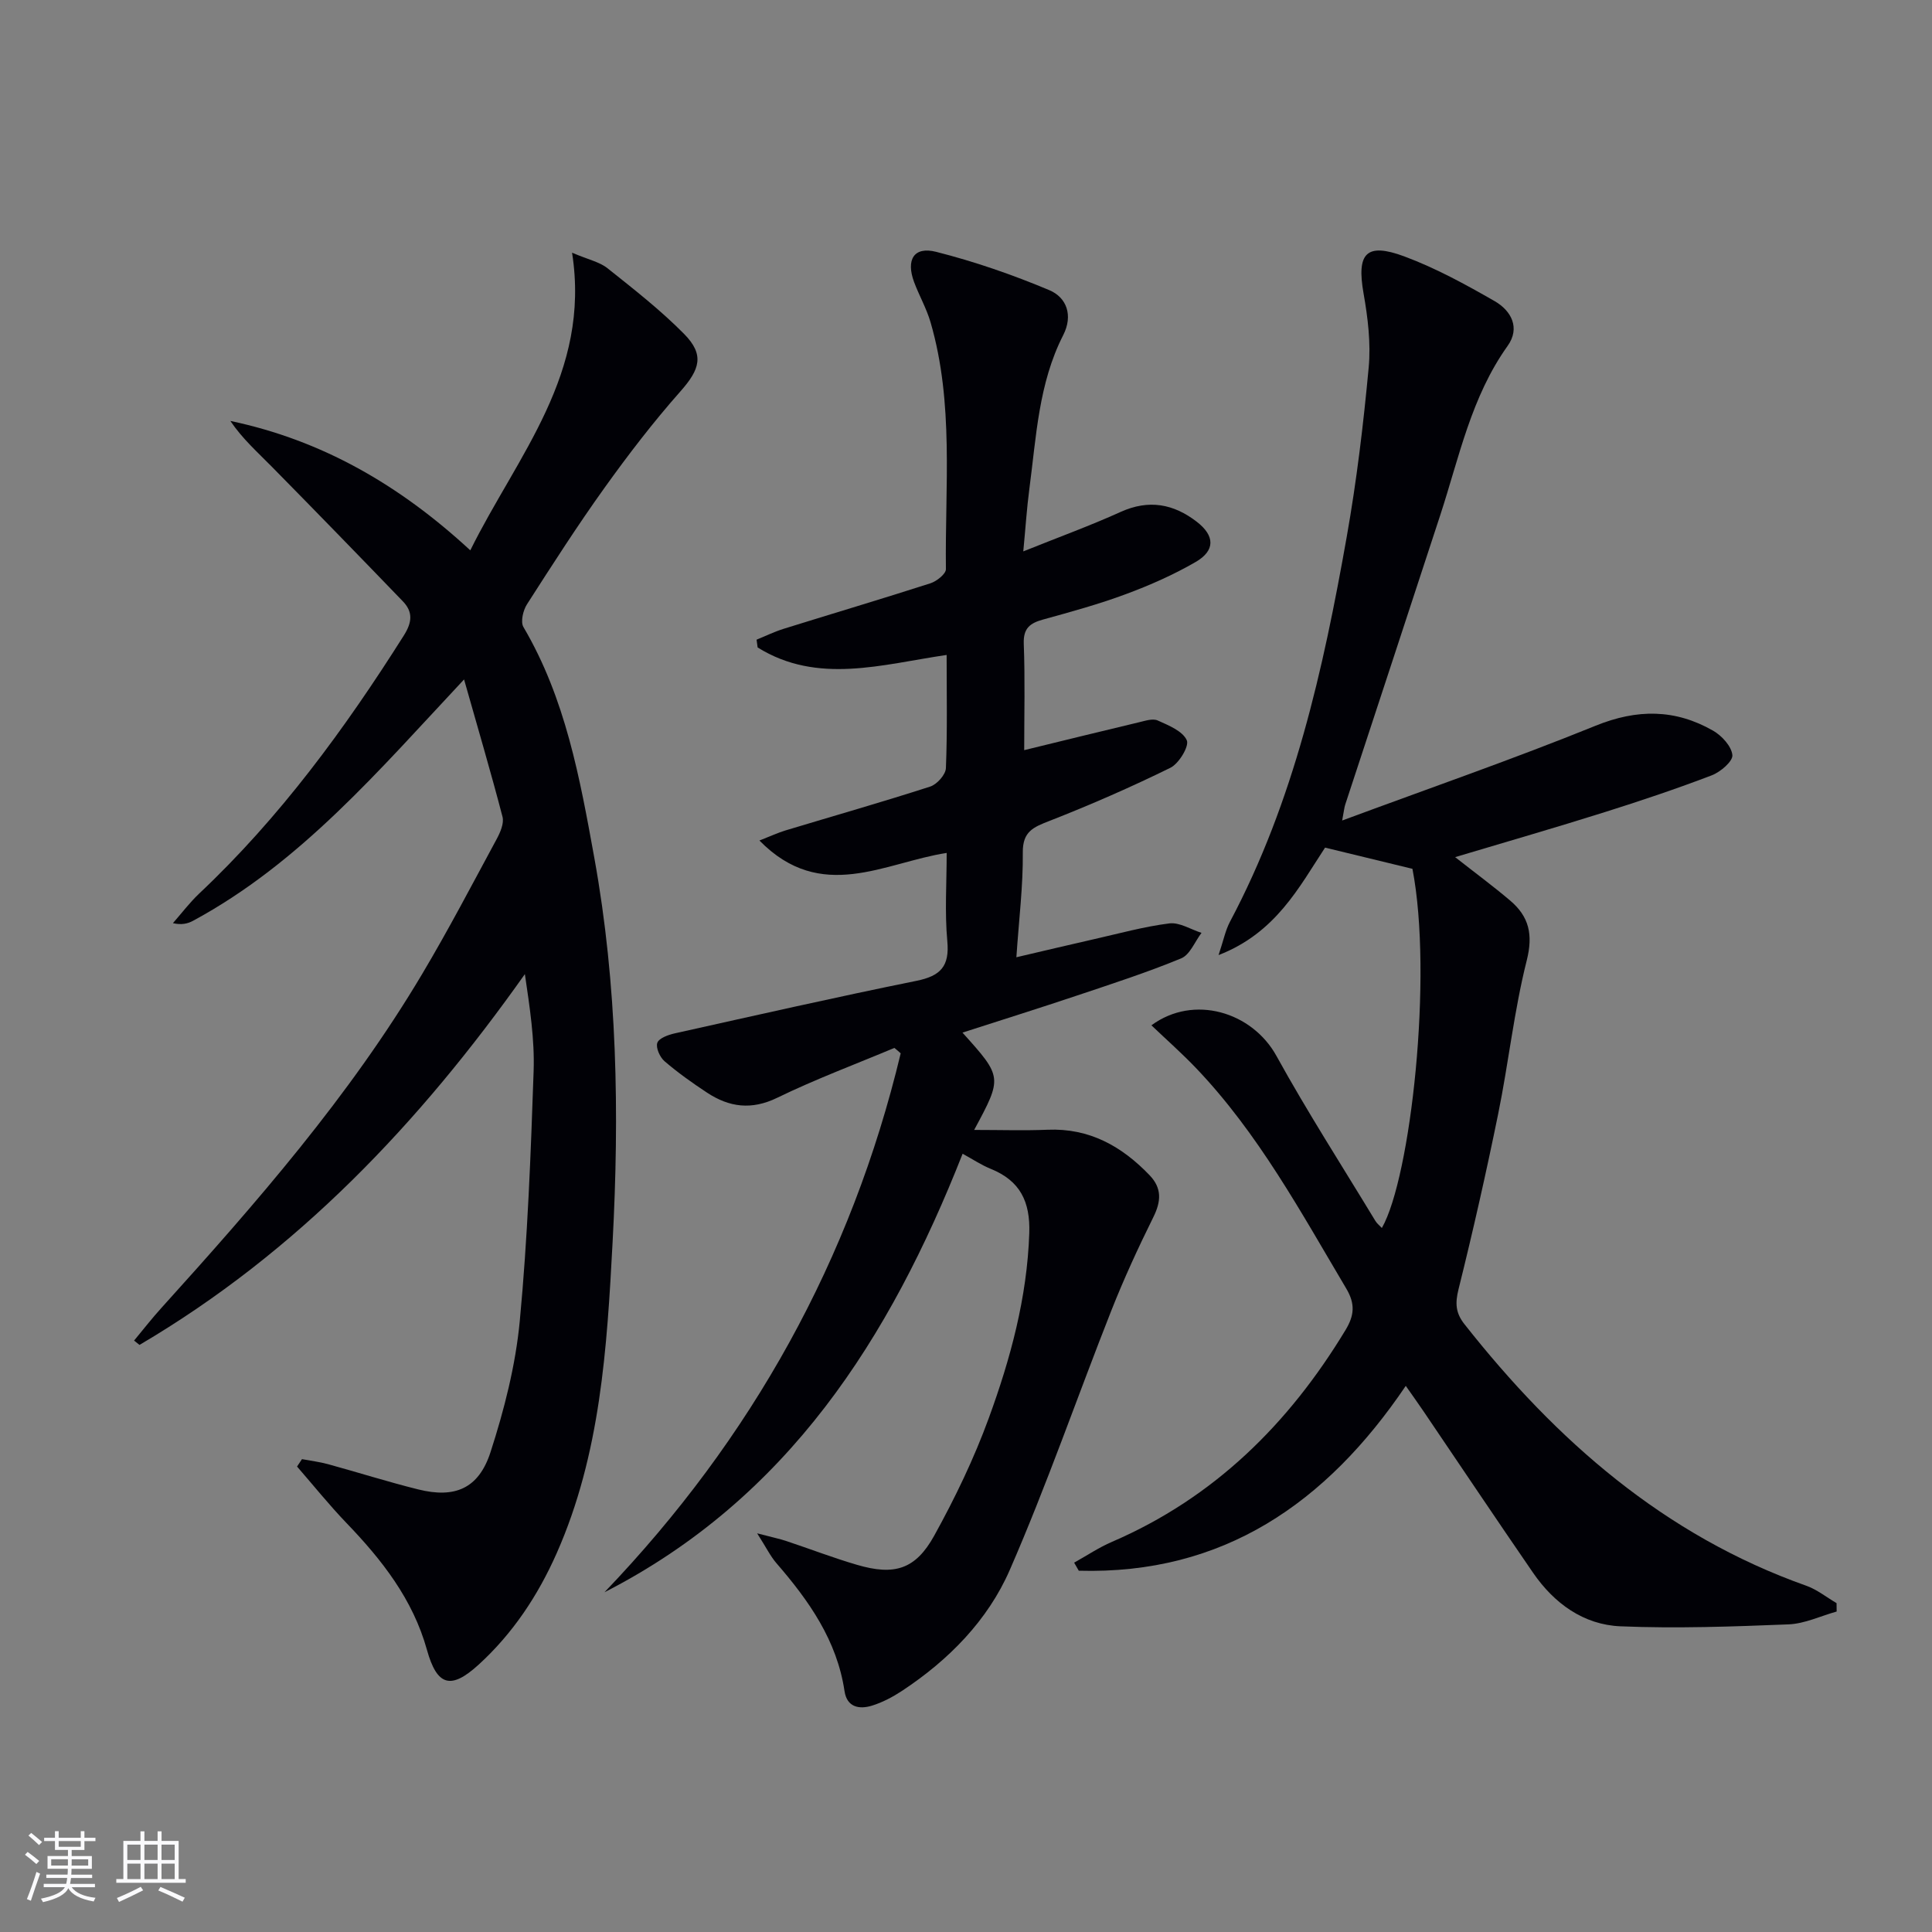 <svg enable-background="new 0 0 400 400" viewBox="0 0 400 400" xmlns="http://www.w3.org/2000/svg"><rect x="0" y="0" width="400" height="400" fill="#808080" stroke="none"/><g fill="#010106"><path d="m185.17 216.96c-8.1 3.4-16.36 6.48-24.25 10.32-5.33 2.59-9.92 1.97-14.52-1.05-3.05-2.01-6.05-4.14-8.81-6.51-.97-.83-1.85-2.81-1.5-3.81.34-.97 2.26-1.66 3.6-1.96 16.67-3.71 33.32-7.49 50.06-10.88 4.98-1.01 6.87-3 6.38-8.22-.55-5.94-.13-11.97-.13-18.26-12.85 1.97-25.96 10.5-38.77-2.57 2.46-.96 3.88-1.63 5.37-2.08 10-3.02 20.05-5.88 29.99-9.09 1.4-.45 3.2-2.47 3.25-3.82.31-7.64.15-15.3.15-23.43-13.37 1.95-26.71 6.18-39.13-1.55-.07-.54-.15-1.07-.22-1.61 1.86-.76 3.68-1.65 5.6-2.25 10.13-3.16 20.31-6.18 30.41-9.43 1.29-.42 3.2-1.94 3.19-2.92-.21-17.09 1.7-34.34-3.18-51.12-.83-2.85-2.35-5.5-3.4-8.3-1.73-4.66-.05-7.45 4.56-6.28 7.97 2.02 15.83 4.74 23.42 7.93 3.62 1.52 4.96 5.24 2.89 9.31-5.12 10.02-5.58 21.07-7.02 31.9-.52 3.92-.77 7.87-1.25 12.88 7.31-2.94 13.84-5.31 20.15-8.17 5.84-2.64 10.97-1.68 15.79 2.05 3.73 2.89 3.83 5.94-.25 8.31-4.57 2.65-9.49 4.82-14.45 6.66-5.59 2.08-11.36 3.66-17.12 5.25-2.72.75-4.14 1.79-4.02 5.02.28 7.31.09 14.63.09 22.03 8.12-1.98 15.93-3.91 23.76-5.77 1.28-.3 2.85-.84 3.89-.37 2.25 1.01 5.15 2.18 6.01 4.09.55 1.21-1.62 4.83-3.39 5.7-8.18 4.02-16.55 7.68-25.04 11-3.33 1.3-5.56 2.18-5.52 6.53.07 6.92-.8 13.86-1.33 21.7 5.69-1.33 10.89-2.57 16.1-3.75 5.18-1.17 10.33-2.6 15.57-3.26 2.11-.26 4.44 1.25 6.66 1.96-1.38 1.81-2.39 4.53-4.21 5.28-7.04 2.91-14.31 5.26-21.55 7.69-7.81 2.62-15.67 5.08-23.73 7.68 8.3 9.23 8.3 9.23 2.42 20.15 5.54 0 10.38.16 15.21-.04 8.66-.36 15.38 3.43 21.13 9.44 2.56 2.68 2.37 5.4.76 8.65-3.14 6.34-6.11 12.79-8.71 19.37-7.06 17.88-13.34 36.09-21.02 53.69-4.56 10.45-12.68 18.68-22.33 25.04-1.92 1.26-4.03 2.38-6.21 3.05-2.63.81-5.17.33-5.67-3.01-1.57-10.51-7.37-18.72-14.09-26.48-1.25-1.44-2.1-3.22-4-6.19 3.04.8 4.58 1.11 6.05 1.6 4.88 1.62 9.69 3.48 14.62 4.92 7.73 2.27 12.11.98 15.99-6.04 4.32-7.81 8.24-15.96 11.3-24.34 4.5-12.32 7.93-24.95 8.38-38.28.22-6.55-1.9-10.85-7.95-13.31-1.98-.8-3.79-2.02-5.85-3.14-15.06 38.21-36.14 71.34-74.15 90.79 30.51-31.84 51.11-68.92 61.33-111.58-.42-.4-.87-.76-1.31-1.12z"/><path d="m301.27 177.46c4.16 3.27 7.88 6.01 11.4 9 3.88 3.29 4.78 7 3.43 12.37-2.63 10.42-3.76 21.2-5.91 31.75-2.48 12.17-5.22 24.3-8.22 36.35-.72 2.9-.61 4.9 1.24 7.24 18.99 24.08 41.33 43.7 70.76 54.14 2.23.79 4.18 2.38 6.27 3.6.01.58.02 1.16.02 1.74-3.33.93-6.63 2.53-9.99 2.66-11.58.46-23.19.88-34.76.4-7.66-.32-13.75-4.75-18.11-11.09-7.63-11.09-15.12-22.28-22.67-33.42-1.11-1.64-2.26-3.24-3.68-5.27-16.45 24.32-37.85 39.1-67.7 38.27-.32-.56-.64-1.11-.96-1.67 2.61-1.45 5.11-3.14 7.84-4.31 21.13-9.12 36.59-24.41 48.35-43.86 1.8-2.98 2.05-5.37.16-8.56-9.42-15.87-18.22-32.15-31.1-45.65-2.92-3.06-6.11-5.87-9.25-8.87 8.77-6.46 20.86-2.77 25.88 6.33 6.41 11.62 13.61 22.81 20.49 34.17.33.54.86.95 1.34 1.46 5.97-10.42 10.62-52.19 6.33-74.36-5.94-1.44-11.82-2.87-18.09-4.39-5.36 8.15-10.19 17.66-22.05 22.25 1.03-3.07 1.42-5.13 2.36-6.9 13.28-24.99 19.31-52.2 24.18-79.72 2.05-11.58 3.45-23.3 4.54-35.02.47-5.05-.17-10.31-1.06-15.35-1.46-8.3.51-10.61 8.45-7.66 6.48 2.41 12.65 5.79 18.68 9.25 3.43 1.97 5.38 5.53 2.68 9.3-7.53 10.55-10.01 23.02-13.92 34.98-6.53 20-13.13 39.99-19.69 59.98-.19.57-.23 1.18-.63 3.28 18.16-6.73 35.5-12.74 52.48-19.63 8.6-3.49 16.46-3.46 24.3 1.02 1.81 1.03 3.83 3.23 4.01 5.06.13 1.28-2.46 3.5-4.26 4.19-7.28 2.78-14.68 5.27-22.12 7.61-10.11 3.19-20.32 6.13-31.02 9.33z"/><path d="m62.52 302.1c1.8.34 3.63.56 5.39 1.04 6.24 1.71 12.41 3.67 18.69 5.23 7.56 1.88 12.5-.14 14.96-7.73 2.84-8.78 5.18-17.95 6.05-27.11 1.63-17.19 2.28-34.48 2.87-51.75.23-6.59-.8-13.22-1.81-20.1-21.79 30.82-47.18 57.59-79.79 76.77-.37-.3-.75-.6-1.12-.9 1.87-2.25 3.67-4.57 5.63-6.73 19.66-21.75 38.94-43.81 54-69.14 5.44-9.14 10.37-18.58 15.43-27.94.75-1.39 1.57-3.27 1.22-4.63-2.41-9.25-5.12-18.41-7.96-28.44-17.75 18.95-33.87 37.96-56.13 49.98-1.1.59-2.36.89-4.15.48 1.8-2.05 3.46-4.25 5.43-6.12 16.73-15.76 30.16-34.1 42.38-53.44 1.72-2.73 1.92-4.87-.2-7.07-8.98-9.32-18-18.6-27.08-27.82-2.96-3.01-6.13-5.82-8.64-9.53 18.93 3.98 34.98 13.21 49.68 26.79 9.74-19.68 24.99-36.54 21.07-61.62 3.38 1.44 5.7 1.91 7.34 3.22 5.45 4.34 10.98 8.66 15.86 13.6 4.27 4.34 3.26 7.34-.79 11.92-5.6 6.33-10.78 13.08-15.7 19.95-5.62 7.84-10.84 15.98-16.05 24.11-.8 1.25-1.36 3.62-.73 4.7 8.71 14.79 11.69 31.3 14.68 47.8 4.77 26.35 5.2 52.99 3.78 79.58-1.16 21.85-2.49 43.86-11.58 64.39-3.89 8.78-9.1 16.63-16.2 23.1-5.74 5.22-8.58 4.35-10.66-3.12-2.91-10.45-9.31-18.61-16.66-26.25-3.58-3.73-6.83-7.78-10.23-11.69.33-.52.68-1.02 1.02-1.53z"/></g><path d="m5.17 384 .55-.58c.85.61 1.65 1.24 2.4 1.87l-.59.64c-.83-.73-1.62-1.38-2.36-1.93m1.22 9.53-.82-.34c.71-1.76 1.37-3.64 1.98-5.63.24.13.5.25.76.36-.6 1.67-1.24 3.54-1.92 5.61m-.5-13.5.57-.54c.56.44 1.31 1.06 2.26 1.87l-.64.64c-.68-.66-1.41-1.32-2.19-1.97m3.25.46h2.24v-1.36h.77v1.36h4.57v-1.36h.76v1.36h2.28v.69h-2.28v1.84h-2.64v1.26h4.18v2.64h-4.21c0 .45-.02.86-.05 1.21h4.32v.69h-4.38c-.04.34-.1.75-.19 1.22h5.15v.69h-4.82c.87 1.19 2.51 1.92 4.93 2.19-.17.32-.3.57-.37.76-2.77-.49-4.52-1.41-5.26-2.76-.56 1.26-2.3 2.23-5.24 2.9-.12-.24-.26-.48-.43-.72 2.73-.55 4.38-1.34 4.96-2.38h-4.38v-.69h4.65c.1-.38.17-.79.21-1.22h-4.32v-.69h4.4c.03-.34.05-.75.05-1.21h-4.2v-2.64h4.23v-1.26h-2.69v-1.84h-2.24zm1.46 4.46v1.29h3.45c.01-.4.02-.57.01-.53v-.32-.45h-3.46zm1.55-2.59h4.57v-1.19h-4.57zm6.11 2.59h-3.42v.77c-.01.19-.01.37-.02.53h3.44z" fill="#fafafc"/><path d="m32.63 379.16h.82v1.98h3.54v7.89h1.46v.78h-14.37v-.78h1.46v-7.89h3.54v-1.98h.82v1.98h2.73zm-3.49 11.48.5.73c-1.61.82-3.28 1.63-5 2.41-.13-.27-.28-.55-.44-.82 1.75-.72 3.4-1.49 4.94-2.32m-2.78-5.55h2.73v-3.18h-2.73zm0 3.95h2.73v-3.2h-2.73zm3.54-3.95h2.73v-3.18h-2.73zm0 3.95h2.73v-3.2h-2.73zm7.89 4.68c-1.84-.92-3.51-1.7-5.02-2.32l.45-.73c1.89.8 3.57 1.55 5.04 2.23zm-1.62-11.81h-2.73v3.18h2.73zm-2.73 7.13h2.73v-3.2h-2.73z" fill="#fafafc"/></svg>
